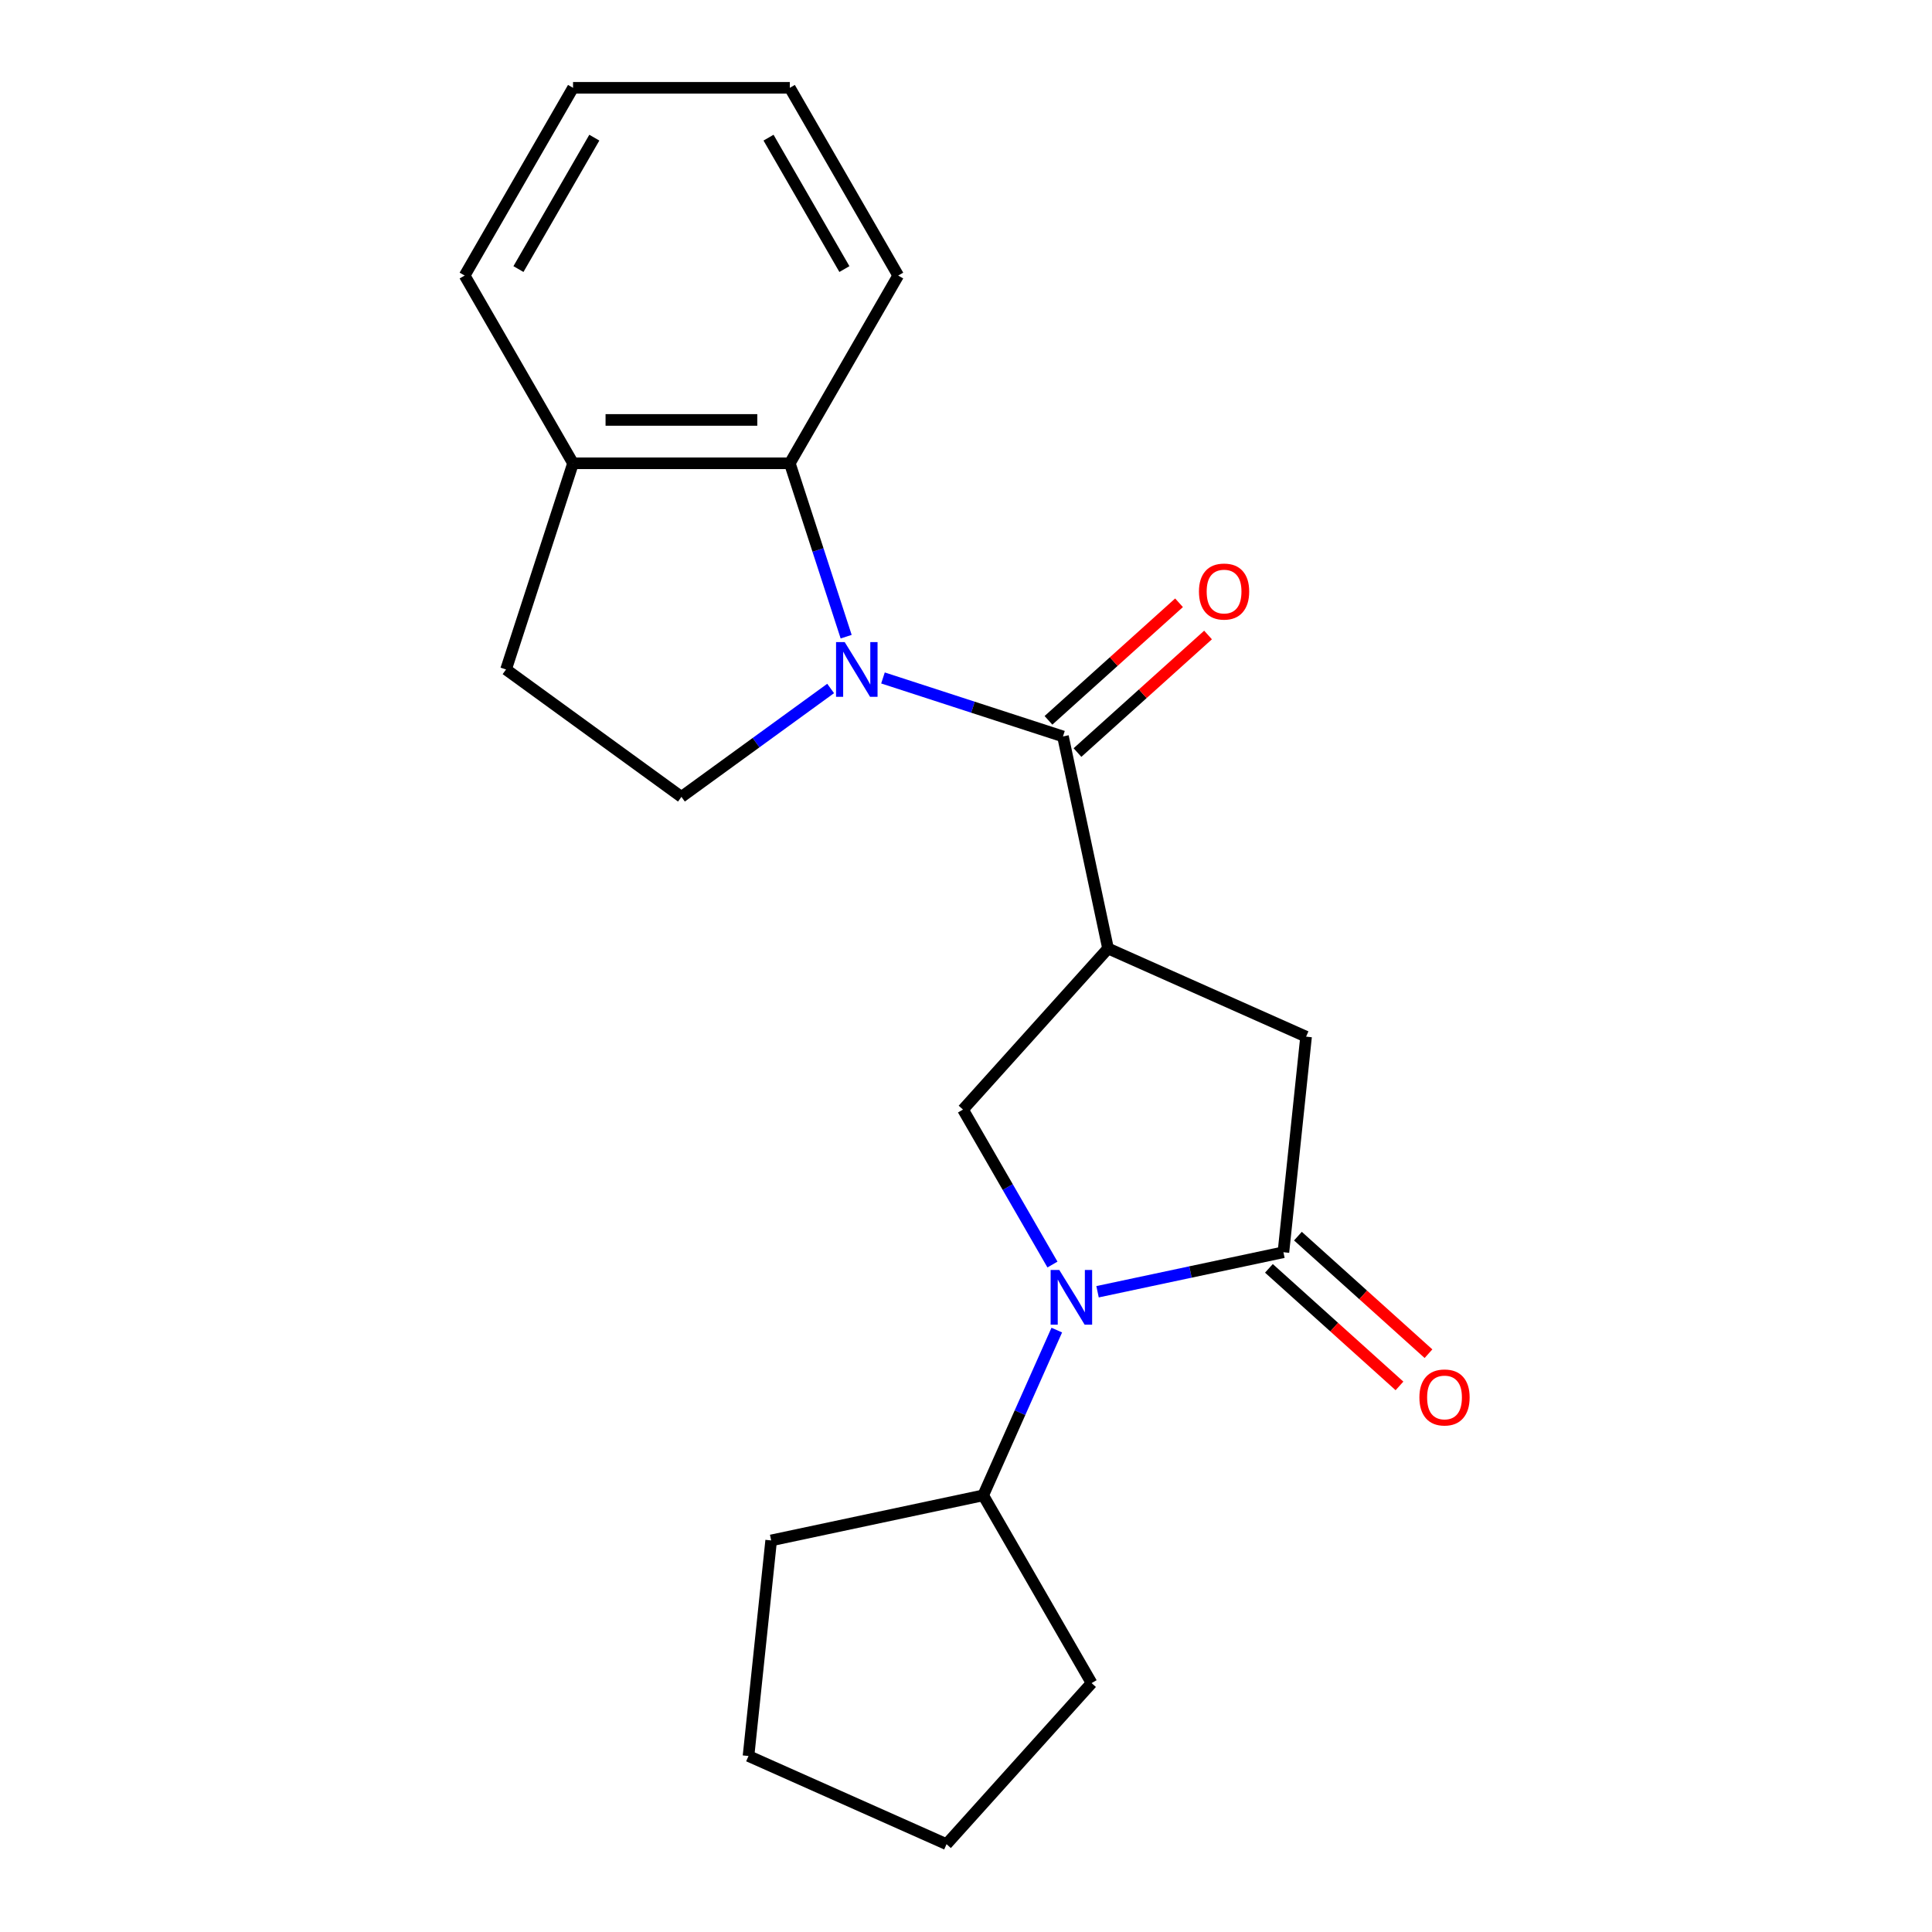 <?xml version='1.0' encoding='iso-8859-1'?>
<svg version='1.1' baseProfile='full'
              xmlns='http://www.w3.org/2000/svg'
                      xmlns:rdkit='http://www.rdkit.org/xml'
                      xmlns:xlink='http://www.w3.org/1999/xlink'
                  xml:space='preserve'
width='1000px' height='1000px' viewBox='0 0 1000 1000'>
<!-- END OF HEADER -->
<rect style='opacity:1.0;fill:#FFFFFF;stroke:none' width='1000' height='1000' x='0' y='0'> </rect>
<path class='bond-1' d='M 457.026,350.91 L 503.609,366.046' style='fill:none;fill-rule:evenodd;stroke:#0000FF;stroke-width:6px;stroke-linecap:butt;stroke-linejoin:miter;stroke-opacity:1' />
<path class='bond-1' d='M 503.609,366.046 L 550.193,381.182' style='fill:none;fill-rule:evenodd;stroke:#000000;stroke-width:6px;stroke-linecap:butt;stroke-linejoin:miter;stroke-opacity:1' />
<path class='bond-5' d='M 437.968,329.544 L 423.388,284.67' style='fill:none;fill-rule:evenodd;stroke:#0000FF;stroke-width:6px;stroke-linecap:butt;stroke-linejoin:miter;stroke-opacity:1' />
<path class='bond-5' d='M 423.388,284.67 L 408.808,239.797' style='fill:none;fill-rule:evenodd;stroke:#000000;stroke-width:6px;stroke-linecap:butt;stroke-linejoin:miter;stroke-opacity:1' />
<path class='bond-7' d='M 429.936,356.35 L 391.321,384.405' style='fill:none;fill-rule:evenodd;stroke:#0000FF;stroke-width:6px;stroke-linecap:butt;stroke-linejoin:miter;stroke-opacity:1' />
<path class='bond-7' d='M 391.321,384.405 L 352.706,412.46' style='fill:none;fill-rule:evenodd;stroke:#000000;stroke-width:6px;stroke-linecap:butt;stroke-linejoin:miter;stroke-opacity:1' />
<path class='bond-0' d='M 573.521,490.933 L 550.193,381.182' style='fill:none;fill-rule:evenodd;stroke:#000000;stroke-width:6px;stroke-linecap:butt;stroke-linejoin:miter;stroke-opacity:1' />
<path class='bond-4' d='M 573.521,490.933 L 498.442,574.317' style='fill:none;fill-rule:evenodd;stroke:#000000;stroke-width:6px;stroke-linecap:butt;stroke-linejoin:miter;stroke-opacity:1' />
<path class='bond-6' d='M 573.521,490.933 L 676.024,536.57' style='fill:none;fill-rule:evenodd;stroke:#000000;stroke-width:6px;stroke-linecap:butt;stroke-linejoin:miter;stroke-opacity:1' />
<path class='bond-8' d='M 557.701,389.52 L 591.49,359.096' style='fill:none;fill-rule:evenodd;stroke:#000000;stroke-width:6px;stroke-linecap:butt;stroke-linejoin:miter;stroke-opacity:1' />
<path class='bond-8' d='M 591.49,359.096 L 625.279,328.672' style='fill:none;fill-rule:evenodd;stroke:#FF0000;stroke-width:6px;stroke-linecap:butt;stroke-linejoin:miter;stroke-opacity:1' />
<path class='bond-8' d='M 542.685,372.843 L 576.474,342.419' style='fill:none;fill-rule:evenodd;stroke:#000000;stroke-width:6px;stroke-linecap:butt;stroke-linejoin:miter;stroke-opacity:1' />
<path class='bond-8' d='M 576.474,342.419 L 610.263,311.995' style='fill:none;fill-rule:evenodd;stroke:#FF0000;stroke-width:6px;stroke-linecap:butt;stroke-linejoin:miter;stroke-opacity:1' />
<path class='bond-2' d='M 544.749,654.523 L 521.596,614.42' style='fill:none;fill-rule:evenodd;stroke:#0000FF;stroke-width:6px;stroke-linecap:butt;stroke-linejoin:miter;stroke-opacity:1' />
<path class='bond-2' d='M 521.596,614.42 L 498.442,574.317' style='fill:none;fill-rule:evenodd;stroke:#000000;stroke-width:6px;stroke-linecap:butt;stroke-linejoin:miter;stroke-opacity:1' />
<path class='bond-11' d='M 546.991,688.453 L 527.949,731.222' style='fill:none;fill-rule:evenodd;stroke:#0000FF;stroke-width:6px;stroke-linecap:butt;stroke-linejoin:miter;stroke-opacity:1' />
<path class='bond-11' d='M 527.949,731.222 L 508.907,773.991' style='fill:none;fill-rule:evenodd;stroke:#000000;stroke-width:6px;stroke-linecap:butt;stroke-linejoin:miter;stroke-opacity:1' />
<path class='bond-23' d='M 568.089,668.609 L 616.192,658.384' style='fill:none;fill-rule:evenodd;stroke:#0000FF;stroke-width:6px;stroke-linecap:butt;stroke-linejoin:miter;stroke-opacity:1' />
<path class='bond-23' d='M 616.192,658.384 L 664.296,648.159' style='fill:none;fill-rule:evenodd;stroke:#000000;stroke-width:6px;stroke-linecap:butt;stroke-linejoin:miter;stroke-opacity:1' />
<path class='bond-3' d='M 664.296,648.159 L 676.024,536.57' style='fill:none;fill-rule:evenodd;stroke:#000000;stroke-width:6px;stroke-linecap:butt;stroke-linejoin:miter;stroke-opacity:1' />
<path class='bond-9' d='M 656.788,656.498 L 690.577,686.922' style='fill:none;fill-rule:evenodd;stroke:#000000;stroke-width:6px;stroke-linecap:butt;stroke-linejoin:miter;stroke-opacity:1' />
<path class='bond-9' d='M 690.577,686.922 L 724.366,717.346' style='fill:none;fill-rule:evenodd;stroke:#FF0000;stroke-width:6px;stroke-linecap:butt;stroke-linejoin:miter;stroke-opacity:1' />
<path class='bond-9' d='M 671.804,639.821 L 705.593,670.245' style='fill:none;fill-rule:evenodd;stroke:#000000;stroke-width:6px;stroke-linecap:butt;stroke-linejoin:miter;stroke-opacity:1' />
<path class='bond-9' d='M 705.593,670.245 L 739.382,700.669' style='fill:none;fill-rule:evenodd;stroke:#FF0000;stroke-width:6px;stroke-linecap:butt;stroke-linejoin:miter;stroke-opacity:1' />
<path class='bond-10' d='M 408.808,239.797 L 296.604,239.797' style='fill:none;fill-rule:evenodd;stroke:#000000;stroke-width:6px;stroke-linecap:butt;stroke-linejoin:miter;stroke-opacity:1' />
<path class='bond-10' d='M 391.977,217.356 L 313.435,217.356' style='fill:none;fill-rule:evenodd;stroke:#000000;stroke-width:6px;stroke-linecap:butt;stroke-linejoin:miter;stroke-opacity:1' />
<path class='bond-13' d='M 408.808,239.797 L 464.91,142.626' style='fill:none;fill-rule:evenodd;stroke:#000000;stroke-width:6px;stroke-linecap:butt;stroke-linejoin:miter;stroke-opacity:1' />
<path class='bond-12' d='M 352.706,412.46 L 261.932,346.509' style='fill:none;fill-rule:evenodd;stroke:#000000;stroke-width:6px;stroke-linecap:butt;stroke-linejoin:miter;stroke-opacity:1' />
<path class='bond-14' d='M 296.604,239.797 L 240.503,142.626' style='fill:none;fill-rule:evenodd;stroke:#000000;stroke-width:6px;stroke-linecap:butt;stroke-linejoin:miter;stroke-opacity:1' />
<path class='bond-21' d='M 296.604,239.797 L 261.932,346.509' style='fill:none;fill-rule:evenodd;stroke:#000000;stroke-width:6px;stroke-linecap:butt;stroke-linejoin:miter;stroke-opacity:1' />
<path class='bond-15' d='M 508.907,773.991 L 565.009,871.162' style='fill:none;fill-rule:evenodd;stroke:#000000;stroke-width:6px;stroke-linecap:butt;stroke-linejoin:miter;stroke-opacity:1' />
<path class='bond-16' d='M 508.907,773.991 L 399.155,797.319' style='fill:none;fill-rule:evenodd;stroke:#000000;stroke-width:6px;stroke-linecap:butt;stroke-linejoin:miter;stroke-opacity:1' />
<path class='bond-17' d='M 464.91,142.626 L 408.808,45.455' style='fill:none;fill-rule:evenodd;stroke:#000000;stroke-width:6px;stroke-linecap:butt;stroke-linejoin:miter;stroke-opacity:1' />
<path class='bond-17' d='M 437.06,139.27 L 397.789,71.251' style='fill:none;fill-rule:evenodd;stroke:#000000;stroke-width:6px;stroke-linecap:butt;stroke-linejoin:miter;stroke-opacity:1' />
<path class='bond-22' d='M 240.503,142.626 L 296.604,45.455' style='fill:none;fill-rule:evenodd;stroke:#000000;stroke-width:6px;stroke-linecap:butt;stroke-linejoin:miter;stroke-opacity:1' />
<path class='bond-22' d='M 268.352,139.27 L 307.623,71.251' style='fill:none;fill-rule:evenodd;stroke:#000000;stroke-width:6px;stroke-linecap:butt;stroke-linejoin:miter;stroke-opacity:1' />
<path class='bond-20' d='M 565.009,871.162 L 489.93,954.545' style='fill:none;fill-rule:evenodd;stroke:#000000;stroke-width:6px;stroke-linecap:butt;stroke-linejoin:miter;stroke-opacity:1' />
<path class='bond-19' d='M 399.155,797.319 L 387.427,908.908' style='fill:none;fill-rule:evenodd;stroke:#000000;stroke-width:6px;stroke-linecap:butt;stroke-linejoin:miter;stroke-opacity:1' />
<path class='bond-18' d='M 408.808,45.455 L 296.604,45.455' style='fill:none;fill-rule:evenodd;stroke:#000000;stroke-width:6px;stroke-linecap:butt;stroke-linejoin:miter;stroke-opacity:1' />
<path class='bond-24' d='M 387.427,908.908 L 489.93,954.545' style='fill:none;fill-rule:evenodd;stroke:#000000;stroke-width:6px;stroke-linecap:butt;stroke-linejoin:miter;stroke-opacity:1' />
<path  class='atom-0' d='M 437.221 332.349
L 446.501 347.349
Q 447.421 348.829, 448.901 351.509
Q 450.381 354.189, 450.461 354.349
L 450.461 332.349
L 454.221 332.349
L 454.221 360.669
L 450.341 360.669
L 440.381 344.269
Q 439.221 342.349, 437.981 340.149
Q 436.781 337.949, 436.421 337.269
L 436.421 360.669
L 432.741 360.669
L 432.741 332.349
L 437.221 332.349
' fill='#0000FF'/>
<path  class='atom-3' d='M 548.284 657.328
L 557.564 672.328
Q 558.484 673.808, 559.964 676.488
Q 561.444 679.168, 561.524 679.328
L 561.524 657.328
L 565.284 657.328
L 565.284 685.648
L 561.404 685.648
L 551.444 669.248
Q 550.284 667.328, 549.044 665.128
Q 547.844 662.928, 547.484 662.248
L 547.484 685.648
L 543.804 685.648
L 543.804 657.328
L 548.284 657.328
' fill='#0000FF'/>
<path  class='atom-9' d='M 620.576 306.183
Q 620.576 299.383, 623.936 295.583
Q 627.296 291.783, 633.576 291.783
Q 639.856 291.783, 643.216 295.583
Q 646.576 299.383, 646.576 306.183
Q 646.576 313.063, 643.176 316.983
Q 639.776 320.863, 633.576 320.863
Q 627.336 320.863, 623.936 316.983
Q 620.576 313.103, 620.576 306.183
M 633.576 317.663
Q 637.896 317.663, 640.216 314.783
Q 642.576 311.863, 642.576 306.183
Q 642.576 300.623, 640.216 297.823
Q 637.896 294.983, 633.576 294.983
Q 629.256 294.983, 626.896 297.783
Q 624.576 300.583, 624.576 306.183
Q 624.576 311.903, 626.896 314.783
Q 629.256 317.663, 633.576 317.663
' fill='#FF0000'/>
<path  class='atom-10' d='M 734.679 723.318
Q 734.679 716.518, 738.039 712.718
Q 741.399 708.918, 747.679 708.918
Q 753.959 708.918, 757.319 712.718
Q 760.679 716.518, 760.679 723.318
Q 760.679 730.198, 757.279 734.118
Q 753.879 737.998, 747.679 737.998
Q 741.439 737.998, 738.039 734.118
Q 734.679 730.238, 734.679 723.318
M 747.679 734.798
Q 751.999 734.798, 754.319 731.918
Q 756.679 728.998, 756.679 723.318
Q 756.679 717.758, 754.319 714.958
Q 751.999 712.118, 747.679 712.118
Q 743.359 712.118, 740.999 714.918
Q 738.679 717.718, 738.679 723.318
Q 738.679 729.038, 740.999 731.918
Q 743.359 734.798, 747.679 734.798
' fill='#FF0000'/>
</svg>
